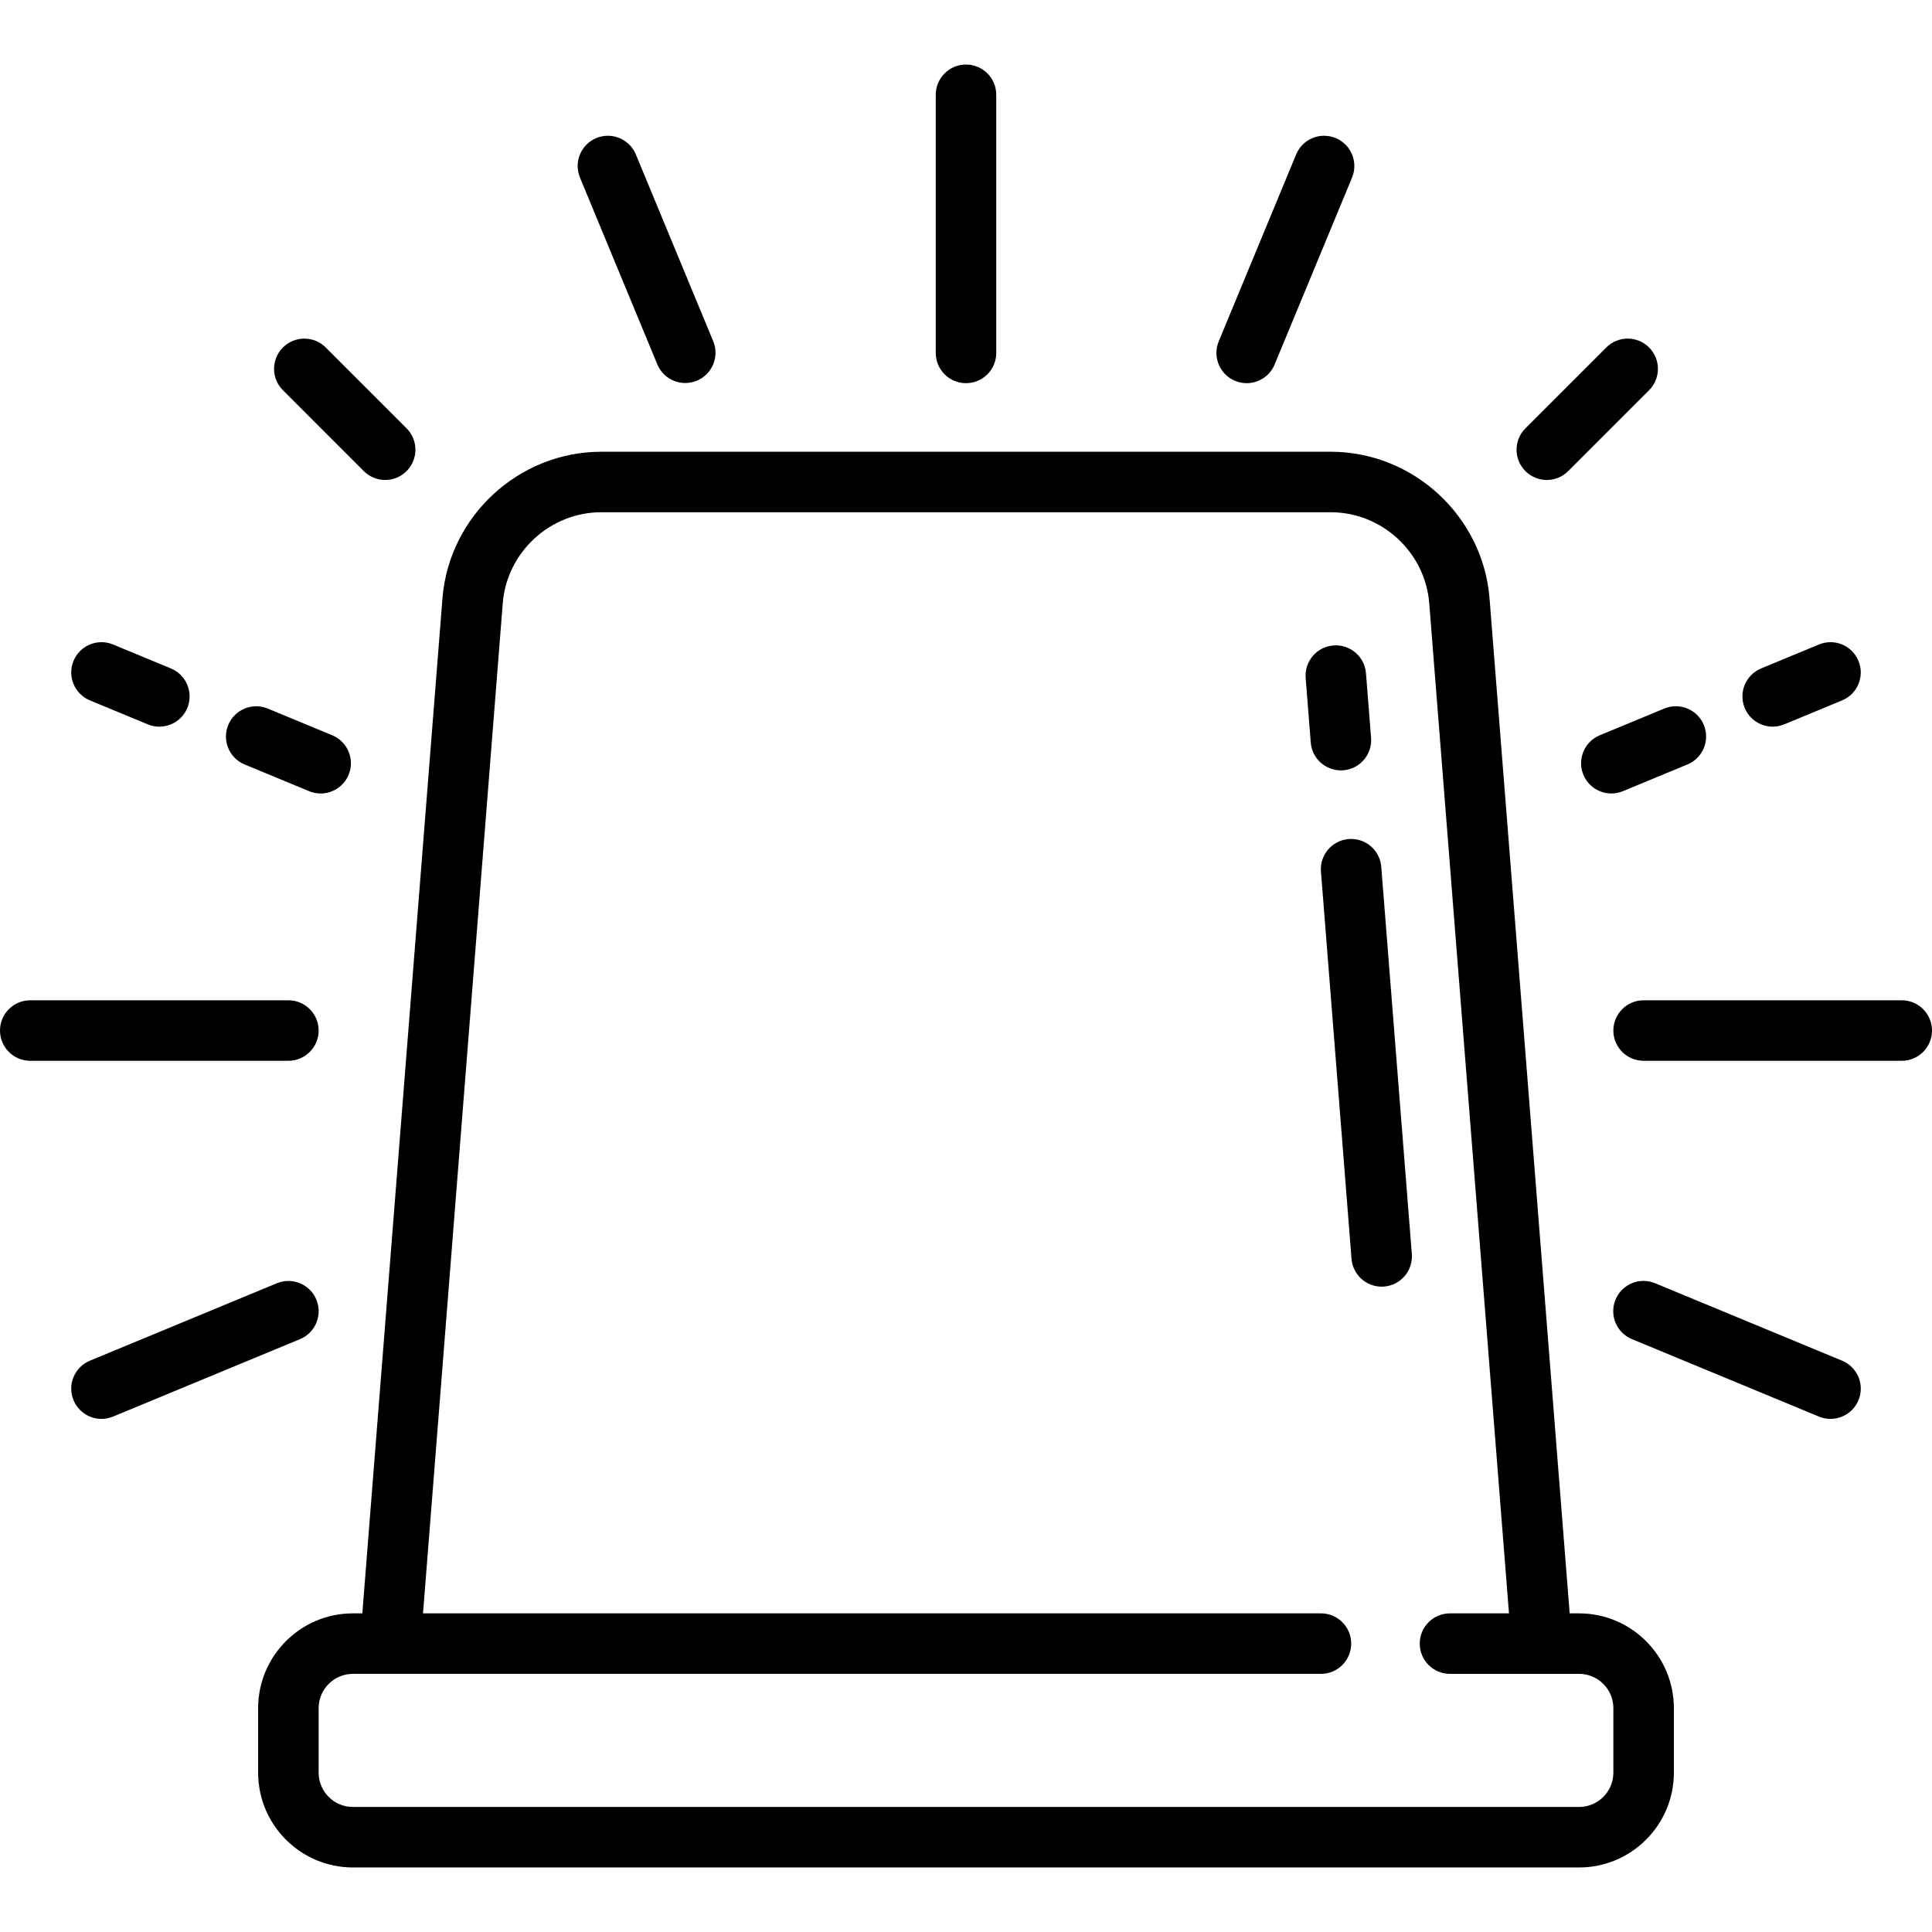 <?xml version="1.0" encoding="iso-8859-1"?>
<!-- Uploaded to: SVG Repo, www.svgrepo.com, Generator: SVG Repo Mixer Tools -->
<svg fill="#000000" height="800px" width="800px" version="1.1" id="Layer_1" xmlns="http://www.w3.org/2000/svg" xmlns:xlink="http://www.w3.org/1999/xlink" 
	 viewBox="0 0 512 512" xml:space="preserve">
<g>
	<g>
		<path d="M418.472,427.557h-2.493l-21.233-268.943c-1.722-21.812-20.211-38.898-42.09-38.898H159.343
			c-21.88,0-40.369,17.086-42.09,38.898L96.021,427.557h-2.493c-13.851,0-25.119,11.268-25.119,25.119v17.102
			c0,13.851,11.268,25.119,25.119,25.119h324.944c13.851,0,25.119-11.268,25.119-25.119v-17.102
			C443.591,438.826,432.323,427.557,418.472,427.557z M427.557,469.779c0,5.01-4.076,9.086-9.086,9.086H93.528
			c-5.01,0-9.086-4.076-9.086-9.086v-17.102c0-5.01,4.076-9.086,9.086-9.086h256.538c4.427,0,8.017-3.589,8.017-8.017
			c0-4.427-3.589-8.017-8.017-8.017H112.103l21.133-267.681c1.069-13.529,12.536-24.127,26.107-24.127h193.314
			c13.572,0,25.039,10.598,26.107,24.127l21.133,267.681h-15.633c-4.427,0-8.017,3.589-8.017,8.017c0,4.427,3.589,8.017,8.017,8.017
			h34.208c5.01,0,9.086,4.076,9.086,9.086V469.779z"/>
	</g>
</g>
<g>
	<g>
		<path d="M76.426,265.086H8.017c-4.427,0-8.017,3.589-8.017,8.017s3.589,8.017,8.017,8.017h68.409c4.427,0,8.017-3.589,8.017-8.017
			S80.853,265.086,76.426,265.086z"/>
	</g>
</g>
<g>
	<g>
		<path d="M503.983,265.086h-68.409c-4.427,0-8.017,3.589-8.017,8.017s3.589,8.017,8.017,8.017h68.409
			c4.427,0,8.017-3.589,8.017-8.017S508.411,265.086,503.983,265.086z"/>
	</g>
</g>
<g>
	<g>
		<path d="M256,17.102c-4.427,0-8.017,3.589-8.017,8.017v68.409c0,4.427,3.589,8.017,8.017,8.017s8.017-3.589,8.017-8.017V25.119
			C264.017,20.692,260.427,17.102,256,17.102z"/>
	</g>
</g>
<g>
	<g>
		<path d="M107.746,113.512L86.317,92.083c-3.13-3.131-8.206-3.131-11.337,0c-3.131,3.131-3.131,8.206,0,11.337l21.428,21.429
			c1.565,1.565,3.617,2.347,5.668,2.347s4.103-0.782,5.668-2.347C110.876,121.718,110.876,116.642,107.746,113.512z"/>
	</g>
</g>
<g>
	<g>
		<path d="M437.019,92.083c-3.131-3.131-8.207-3.131-11.337,0l-21.43,21.43c-3.131,3.131-3.131,8.206,0,11.337
			c1.565,1.566,3.617,2.348,5.668,2.348s4.104-0.782,5.668-2.348l21.43-21.43C440.15,100.289,440.15,95.214,437.019,92.083z"/>
	</g>
</g>
<g>
	<g>
		<path d="M83.837,344.415c-1.693-4.091-6.386-6.032-10.474-4.339l-49.537,20.52c-4.091,1.694-6.033,6.383-4.339,10.474
			c1.278,3.088,4.264,4.951,7.41,4.951c1.023,0,2.062-0.197,3.065-0.611l49.537-20.518
			C83.589,353.196,85.531,348.505,83.837,344.415z"/>
	</g>
</g>
<g>
	<g>
		<path d="M451.527,192.112c-1.694-4.091-6.385-6.032-10.474-4.339l-17.098,7.081c-4.09,1.695-6.033,6.385-4.339,10.475
			c1.278,3.088,4.264,4.951,7.41,4.951c1.023,0,2.062-0.197,3.065-0.612l17.098-7.081
			C451.279,200.893,453.222,196.203,451.527,192.112z"/>
	</g>
</g>
<g>
	<g>
		<path d="M492.513,175.136c-1.694-4.091-6.386-6.034-10.474-4.339l-15.327,6.348c-4.091,1.694-6.033,6.385-4.339,10.475
			c1.278,3.087,4.264,4.95,7.41,4.95c1.023,0,2.062-0.198,3.065-0.612l15.327-6.348
			C492.265,183.916,494.207,179.227,492.513,175.136z"/>
	</g>
</g>
<g>
	<g>
		<path d="M189.006,90.416l-20.499-49.488c-1.694-4.091-6.383-6.034-10.474-4.339c-4.091,1.694-6.033,6.383-4.339,10.474
			l20.499,49.488c1.278,3.088,4.264,4.951,7.41,4.951c1.023,0,2.062-0.197,3.065-0.612C188.758,99.195,190.7,94.506,189.006,90.416z
			"/>
	</g>
</g>
<g>
	<g>
		<path d="M45.298,177.149l-15.336-6.352c-4.093-1.694-8.78,0.248-10.474,4.34c-1.694,4.09,0.248,8.78,4.339,10.473l15.336,6.352
			c1.004,0.416,2.043,0.612,3.065,0.612c3.146,0,6.131-1.864,7.41-4.951C51.33,183.532,49.388,178.843,45.298,177.149z"/>
	</g>
</g>
<g>
	<g>
		<path d="M88.044,194.856l-17.079-7.074c-4.093-1.693-8.78,0.248-10.474,4.339c-1.694,4.09,0.249,8.779,4.339,10.474l17.079,7.074
			c1.004,0.416,2.043,0.612,3.065,0.612c3.146,0,6.131-1.864,7.41-4.951C94.077,201.24,92.134,196.55,88.044,194.856z"/>
	</g>
</g>
<g>
	<g>
		<path d="M488.174,360.596l-49.566-20.531c-4.092-1.694-8.78,0.248-10.474,4.34c-1.694,4.091,0.248,8.78,4.339,10.474
			l49.566,20.531c1.004,0.416,2.043,0.611,3.065,0.611c3.146,0,6.131-1.863,7.41-4.951
			C494.207,366.979,492.265,362.289,488.174,360.596z"/>
	</g>
</g>
<g>
	<g>
		<path d="M353.966,36.588c-4.092-1.693-8.78,0.248-10.474,4.34l-20.516,49.531c-1.694,4.091,0.249,8.78,4.339,10.475
			c1.004,0.416,2.043,0.611,3.065,0.611c3.146,0,6.131-1.863,7.41-4.951l20.516-49.531
			C359.999,42.973,358.057,38.284,353.966,36.588z"/>
	</g>
</g>
<g>
	<g>
		<path d="M374.15,332.328l-8.101-102.611c-0.348-4.415-4.209-7.71-8.623-7.361s-7.709,4.209-7.36,8.623l8.101,102.612
			c0.331,4.2,3.842,7.386,7.983,7.386c0.212,0,0.425-0.009,0.64-0.026C371.203,340.602,374.499,336.741,374.15,332.328z"/>
	</g>
</g>
<g>
	<g>
		<path d="M363.348,195.511l-1.35-17.099c-0.348-4.413-4.205-7.708-8.623-7.361c-4.413,0.348-7.709,4.209-7.36,8.622l1.35,17.099
			c0.331,4.2,3.842,7.386,7.982,7.386c0.213,0.001,0.427-0.007,0.64-0.023C360.401,203.786,363.696,199.925,363.348,195.511z"/>
	</g>
</g>
</svg>